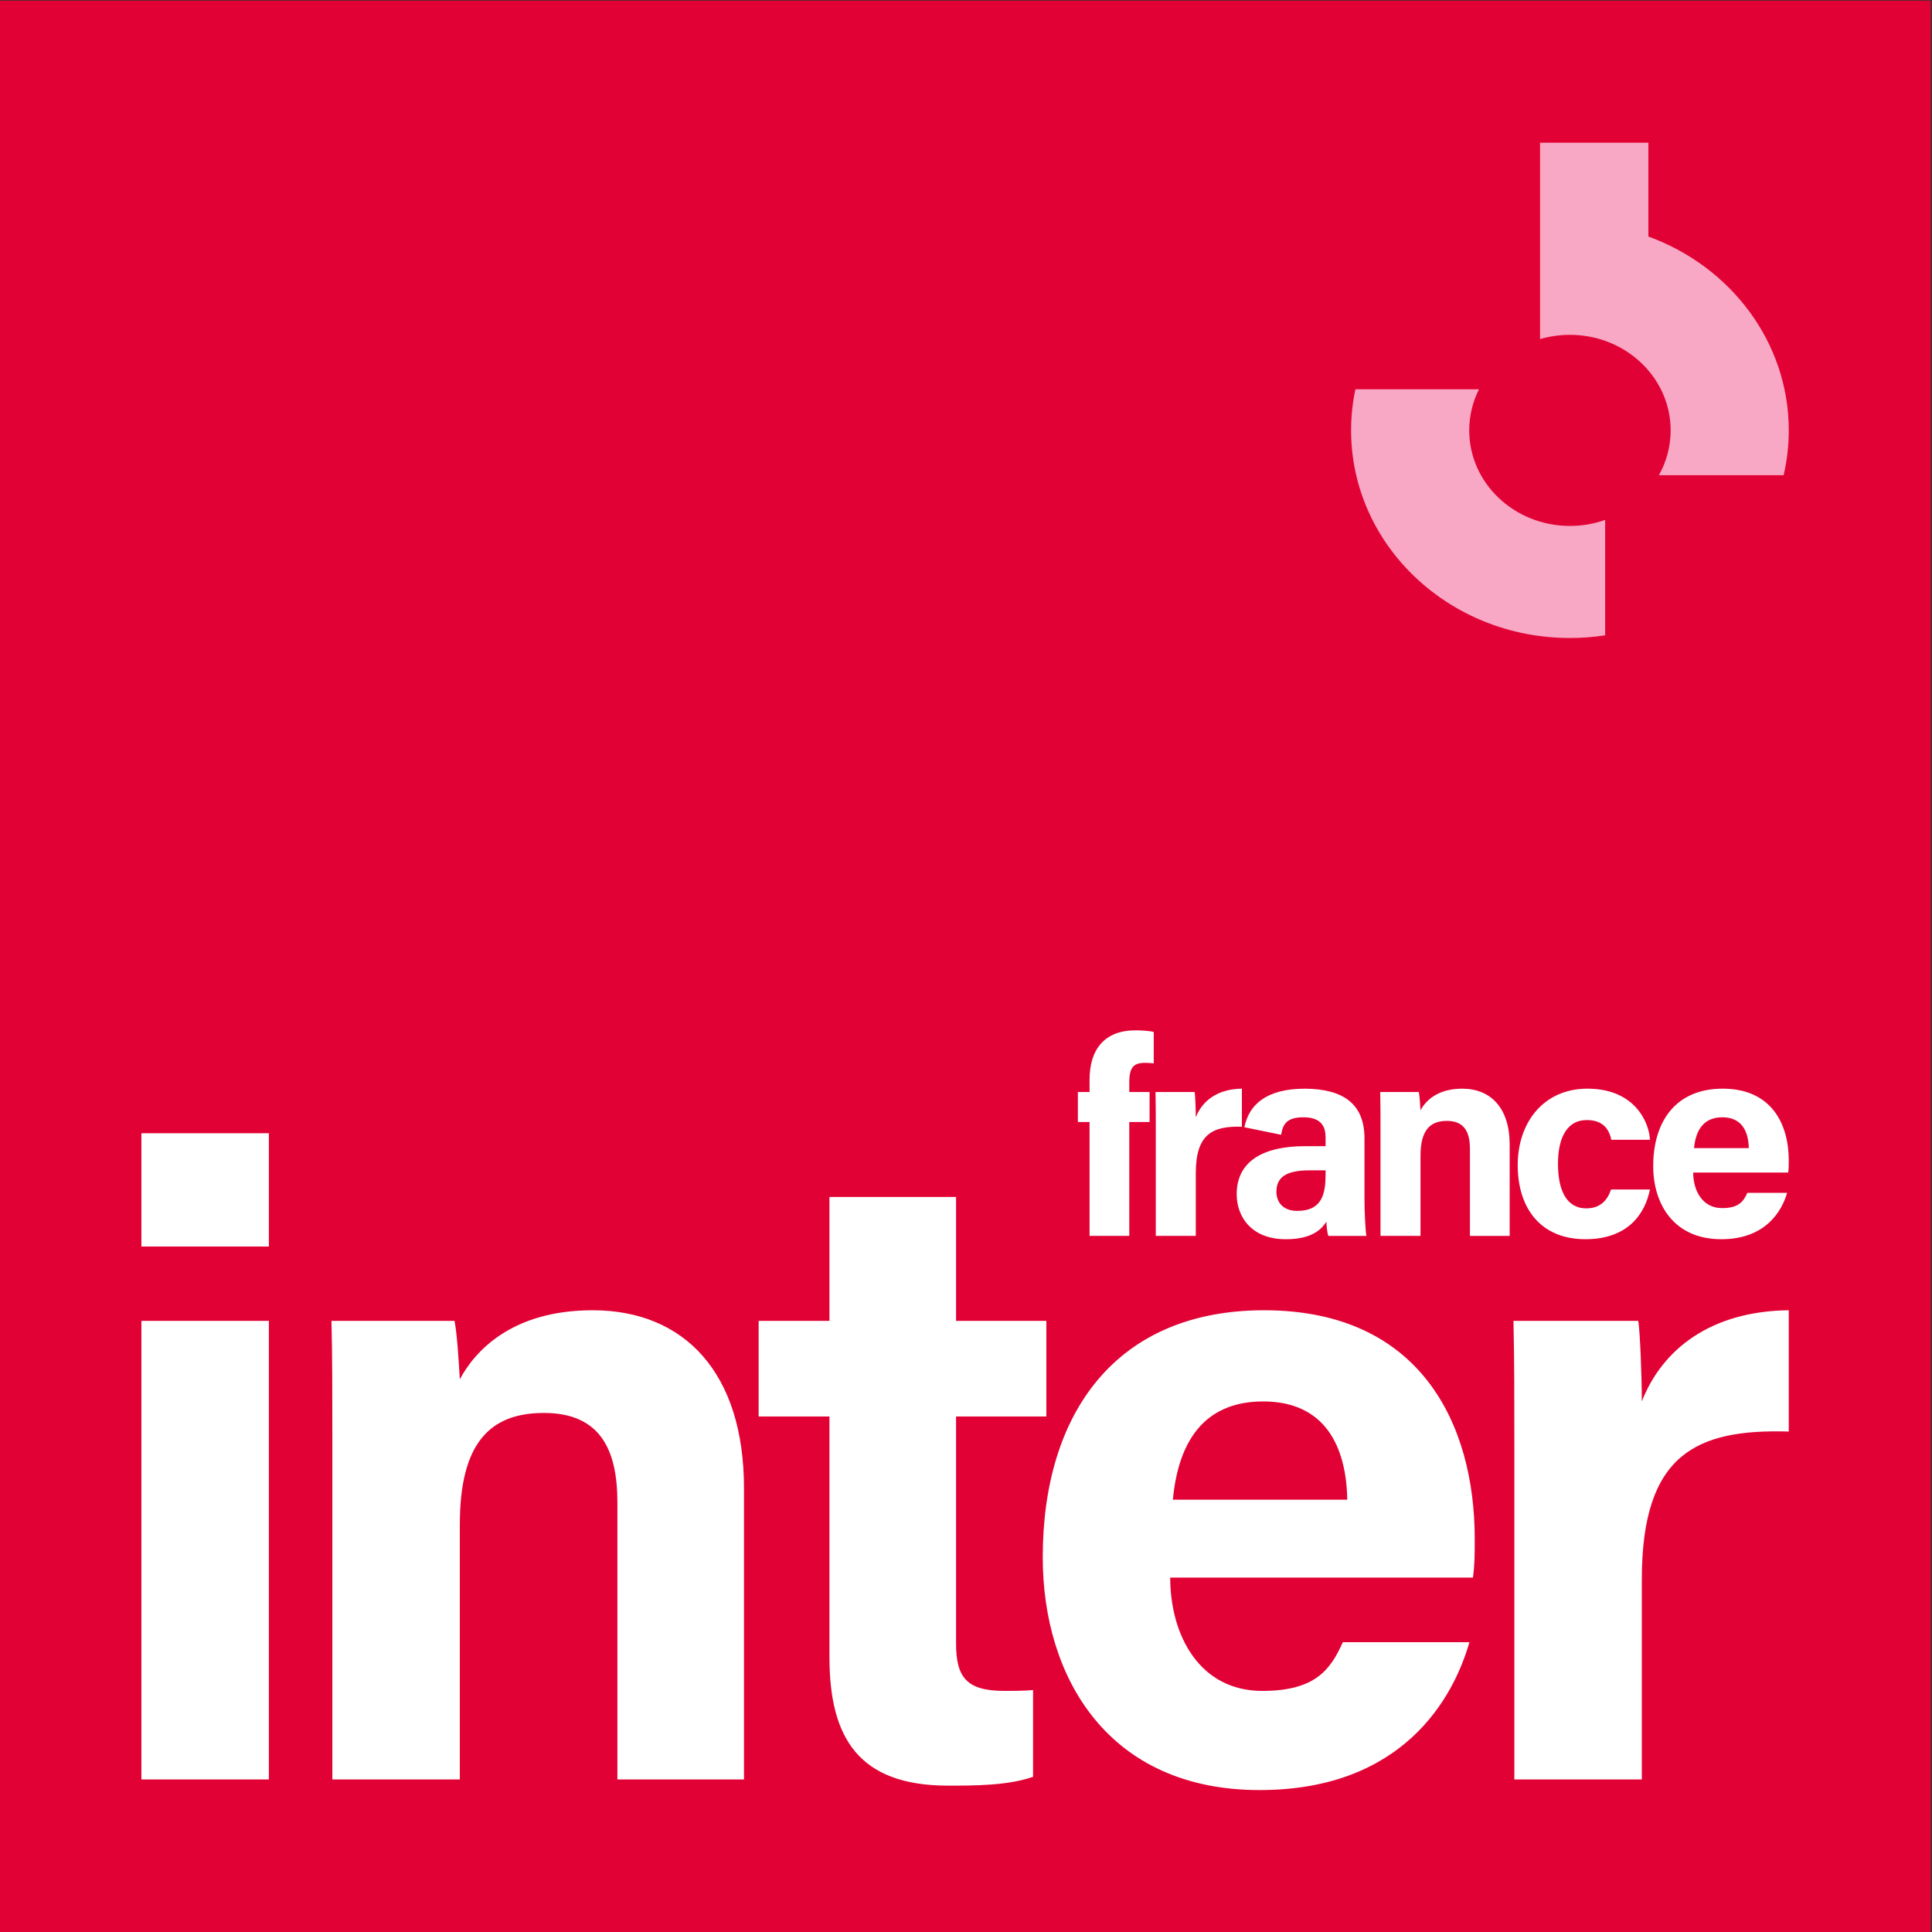 <?xml version="1.0" encoding="UTF-8" standalone="no"?> <svg xmlns:inkscape="http://www.inkscape.org/namespaces/inkscape" xmlns:sodipodi="http://sodipodi.sourceforge.net/DTD/sodipodi-0.dtd" xmlns="http://www.w3.org/2000/svg" xmlns:svg="http://www.w3.org/2000/svg" version="1.1" id="svg2" xml:space="preserve" width="500" height="500" viewBox="0 0 500 500"><rect x="0" y="0" width="500" height="500" fill="#333333" stroke="none"/><defs id="defs6"></defs><g id="g8" transform="matrix(1.333,0,0,-1.333,-694.107,639.227)"><path d="M 520.58,104.42 H 895.58 V 479.42 H 520.58 Z" style="fill:#e20134;fill-opacity:1;fill-rule:nonzero;stroke:none;stroke-width:0.157" id="path12"></path><path id="path34" style="fill:#ffffff;fill-opacity:1;fill-rule:nonzero;stroke:none;stroke-width:0.157" d="m 778.07,251.566 c 0,-3.666 -0.593,-7.119 -5.5,-7.119 -2.804,0 -4.045,1.727 -4.045,3.721 0,2.697 1.726,4.153 6.417,4.153 h 3.128 z m 7.551,-4.745 v 11.702 c 0,6.687 -4.098,9.6 -11.54,9.653 -7.664,0 -10.92,-3.228 -11.773,-7.488 l 7.134,-1.463 c 0.323,2.049 1.079,3.396 4.313,3.396 3.614,0 4.315,-1.941 4.315,-3.936 v -1.672 h -3.99 c -8.197,0 -13.267,-2.966 -13.267,-9.329 0,-4.315 2.804,-8.736 9.546,-8.736 4.961,0 6.849,1.834 7.872,3.398 0,-0.702 0.162,-2.211 0.378,-2.751 h 7.387 c -0.162,0.647 -0.377,4.53 -0.377,7.227 m 74.611,9.815 c -0.055,3.236 -1.349,5.985 -5.123,5.985 -3.668,0 -5.178,-2.534 -5.502,-5.985 z m -10.787,-4.746 c 0,-3.504 1.78,-6.902 5.608,-6.902 3.236,0 4.153,1.294 4.908,2.966 h 7.712 c -0.972,-3.398 -4.045,-9.006 -12.782,-9.006 -9.221,0 -13.212,6.849 -13.212,14.183 0,8.791 4.476,15.046 13.482,15.046 9.546,0 12.835,-6.957 12.835,-13.914 0,-0.97 0,-1.564 -0.108,-2.372 h -18.444 m -8.403,-3.289 c -0.917,-4.638 -4.206,-9.653 -12.51,-9.653 -8.683,0 -13.159,5.987 -13.159,14.399 0,8.251 5.015,14.829 13.536,14.829 9.383,0 12.025,-6.795 12.134,-9.923 h -7.496 c -0.485,2.266 -1.78,3.829 -4.8,3.829 -3.559,0 -5.555,-3.074 -5.555,-8.467 0,-5.985 2.157,-8.681 5.5,-8.681 2.697,0 4.1,1.564 4.8,3.666 h 7.551 m -52.311,11.865 c 0,2.372 0,4.96 -0.053,7.064 h 7.496 c 0.162,-0.755 0.27,-2.696 0.323,-3.559 0.917,1.726 3.183,4.206 8.089,4.206 5.61,0 9.223,-3.828 9.223,-10.84 v -17.742 h -7.712 v 16.88 c 0,3.181 -1.024,5.447 -4.475,5.447 -3.291,0 -5.125,-1.834 -5.125,-6.795 v -15.531 h -7.766 v 20.871 m -43.626,-0.54 c 0,2.804 0,5.232 -0.055,7.604 h 7.604 c 0.108,-0.647 0.217,-3.398 0.217,-4.908 1.24,3.183 4.206,5.502 8.951,5.555 v -7.387 c -5.608,0.162 -8.951,-1.349 -8.951,-9.006 v -12.189 h -7.766 v 20.331 m -12.857,-20.331 v 22.112 h -2.27 v 5.823 h 2.27 v 2.427 c 0,5.77 2.859,9.545 8.899,9.545 1.24,0 2.858,-0.108 3.559,-0.323 v -6.094 c -0.432,0.053 -1.025,0.108 -1.619,0.108 -2.264,0 -3.128,-0.81 -3.128,-3.829 v -1.834 h 3.939 v -5.823 h -3.939 v -22.112 h -7.712 m 82.472,-40.736 c 0,8.94 0,16.671 -0.171,24.234 h 24.231 c 0.344,-2.063 0.688,-10.826 0.688,-15.641 3.952,10.141 13.405,17.532 28.53,17.704 v -23.547 c -17.875,0.517 -28.53,-4.294 -28.53,-28.701 v -38.841 h -24.748 v 64.791 m -32.441,-10.483 c -0.171,10.314 -4.297,19.077 -16.327,19.077 -11.688,0 -16.5,-8.077 -17.53,-19.077 z M 747.905,173.253 c 0,-11.173 5.671,-21.999 17.872,-21.999 10.312,0 13.234,4.123 15.641,9.452 h 24.575 c -3.093,-10.829 -12.889,-28.703 -40.731,-28.703 -29.387,0 -42.105,21.826 -42.105,45.201 0,28.015 14.264,47.951 42.965,47.951 30.419,0 40.902,-22.171 40.902,-44.344 0,-3.09 0,-4.983 -0.342,-7.558 H 747.905 m -79.905,49.839 h 13.749 v 24.062 h 24.577 v -24.062 h 17.53 V 204.53 H 706.326 V 160.533 c 0,-6.704 2.063,-9.279 9.452,-9.279 1.375,0 3.781,0 5.5,0.17 v -16.841 c -4.812,-1.721 -11.515,-1.721 -16.5,-1.721 -17.357,0 -23.029,9.282 -23.029,24.924 v 46.745 h -13.749 v 18.562 m -82.764,-22.514 c 0,7.562 0,15.809 -0.171,22.514 h 23.889 c 0.515,-2.405 0.86,-8.593 1.032,-11.342 2.922,5.5 10.141,13.405 25.779,13.405 17.875,0 29.389,-12.204 29.389,-34.545 v -56.544 h -24.577 v 53.793 c 0,10.14 -3.266,17.36 -14.264,17.36 -10.483,0 -16.327,-5.845 -16.327,-21.656 v -49.497 h -24.749 v 66.512 m -37.073,22.514 h 24.749 v -89.026 h -24.749 z m 0,14.435 v 21.999 h 24.749 v -21.999 h -24.749"></path><path id="path38" style="fill:#f8a7c4;fill-opacity:1;fill-rule:nonzero;stroke:none;stroke-width:0.157" d="m 825.51,355.672 c -23.465,0 -42.487,18.048 -42.487,40.31 0,2.732 0.289,5.4 0.835,7.979 h 23.999 c -1.217,-2.416 -1.898,-5.122 -1.898,-7.979 0,-10.245 8.753,-18.549 19.551,-18.549 2.405,0 4.71,0.413 6.839,1.168 v -22.407 c -2.226,-0.342 -4.511,-0.523 -6.839,-0.523 m 41.49,31.606 h -24.223 c 1.457,2.595 2.284,5.558 2.284,8.705 0,10.245 -8.753,18.549 -19.551,18.549 -2.021,0 -3.969,-0.29 -5.803,-0.831 v 38.136 h 21.036 v -18.216 c 15.938,-5.809 27.254,-20.469 27.254,-37.638 0,-2.989 -0.347,-5.9 -0.997,-8.705"></path></g></svg> 